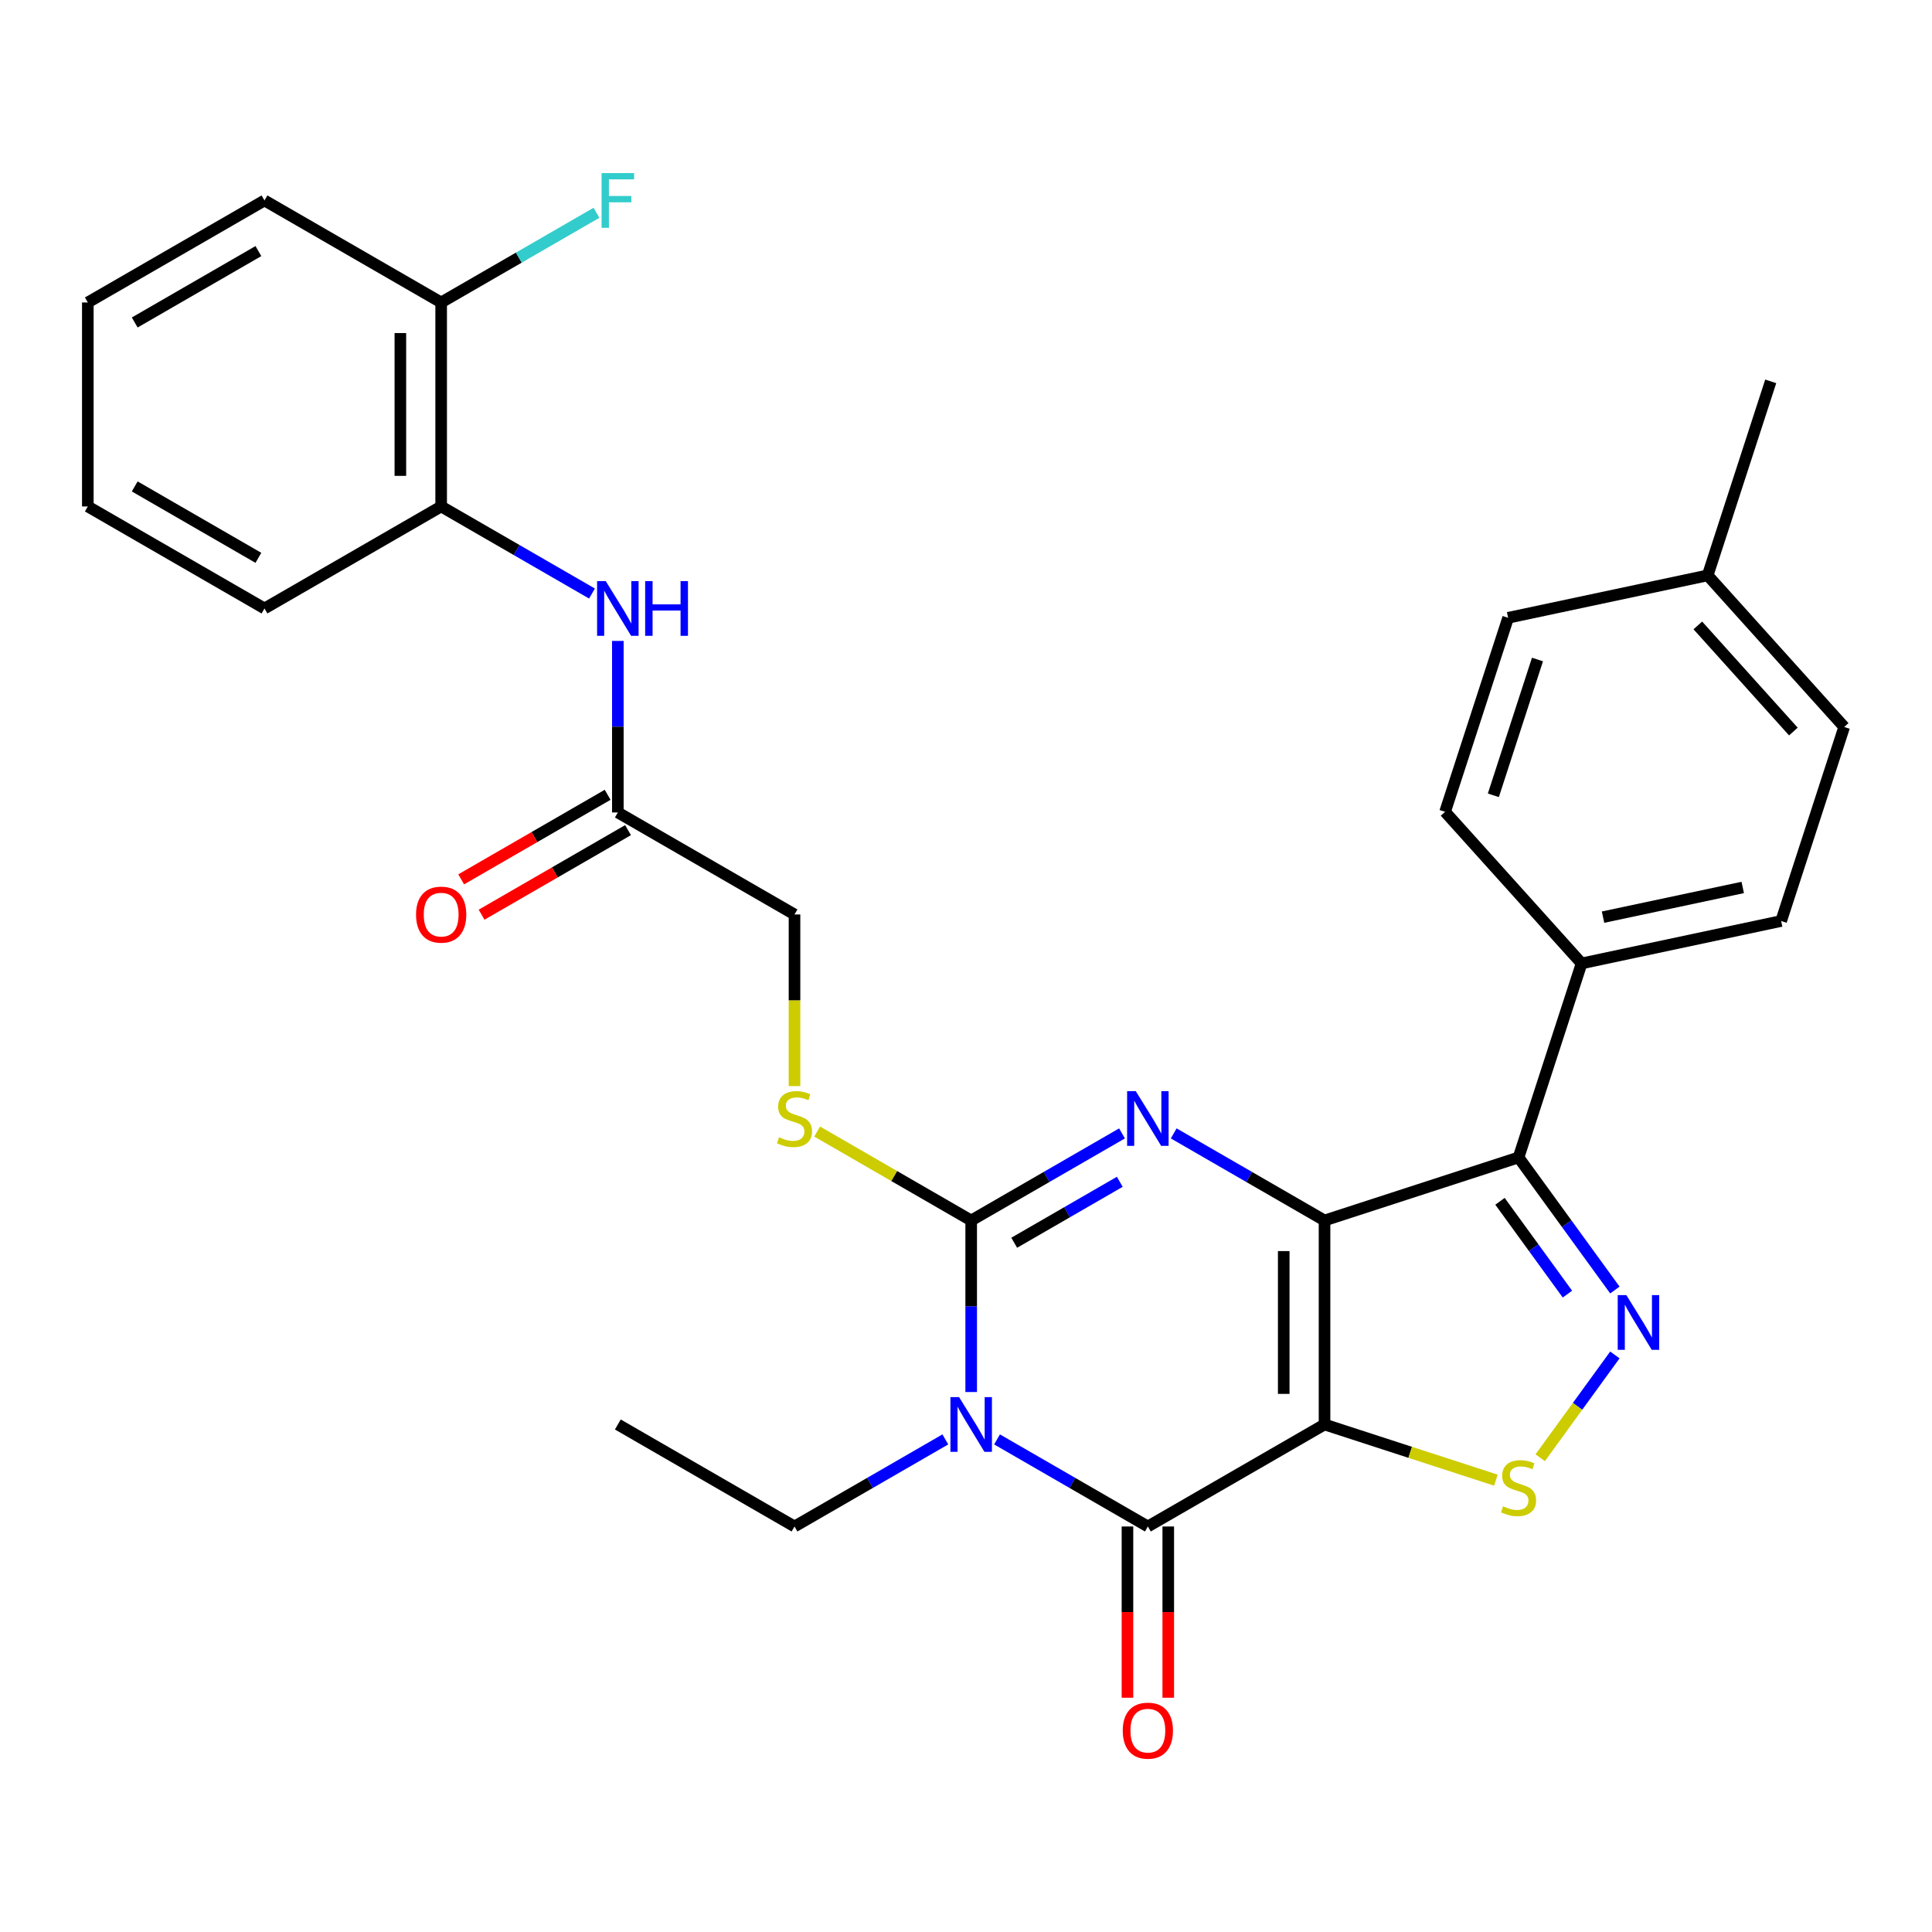 <?xml version='1.0' encoding='iso-8859-1'?>
<svg version='1.1' baseProfile='full'
              xmlns='http://www.w3.org/2000/svg'
                      xmlns:rdkit='http://www.rdkit.org/xml'
                      xmlns:xlink='http://www.w3.org/1999/xlink'
                  xml:space='preserve'
width='1000px' height='1000px' viewBox='0 0 1000 1000'>
<!-- END OF HEADER -->
<rect style='opacity:1.0;fill:#FFFFFF;stroke:none' width='1000' height='1000' x='0' y='0'> </rect>
<path class='bond-0' d='M 685.576,631.718 L 685.576,737.311' style='fill:none;fill-rule:evenodd;stroke:#000000;stroke-width:6px;stroke-linecap:butt;stroke-linejoin:miter;stroke-opacity:1' />
<path class='bond-0' d='M 664.457,647.557 L 664.457,721.472' style='fill:none;fill-rule:evenodd;stroke:#000000;stroke-width:6px;stroke-linecap:butt;stroke-linejoin:miter;stroke-opacity:1' />
<path class='bond-2' d='M 685.576,631.718 L 646.543,609.182' style='fill:none;fill-rule:evenodd;stroke:#000000;stroke-width:6px;stroke-linecap:butt;stroke-linejoin:miter;stroke-opacity:1' />
<path class='bond-2' d='M 646.543,609.182 L 607.51,586.647' style='fill:none;fill-rule:evenodd;stroke:#0000FF;stroke-width:6px;stroke-linecap:butt;stroke-linejoin:miter;stroke-opacity:1' />
<path class='bond-5' d='M 685.576,631.718 L 786,599.088' style='fill:none;fill-rule:evenodd;stroke:#000000;stroke-width:6px;stroke-linecap:butt;stroke-linejoin:miter;stroke-opacity:1' />
<path class='bond-4' d='M 685.576,737.311 L 594.13,790.107' style='fill:none;fill-rule:evenodd;stroke:#000000;stroke-width:6px;stroke-linecap:butt;stroke-linejoin:miter;stroke-opacity:1' />
<path class='bond-7' d='M 685.576,737.311 L 729.928,751.722' style='fill:none;fill-rule:evenodd;stroke:#000000;stroke-width:6px;stroke-linecap:butt;stroke-linejoin:miter;stroke-opacity:1' />
<path class='bond-7' d='M 729.928,751.722 L 774.281,766.133' style='fill:none;fill-rule:evenodd;stroke:#CCCC00;stroke-width:6px;stroke-linecap:butt;stroke-linejoin:miter;stroke-opacity:1' />
<path class='bond-1' d='M 502.684,720.511 L 502.684,676.114' style='fill:none;fill-rule:evenodd;stroke:#0000FF;stroke-width:6px;stroke-linecap:butt;stroke-linejoin:miter;stroke-opacity:1' />
<path class='bond-1' d='M 502.684,676.114 L 502.684,631.718' style='fill:none;fill-rule:evenodd;stroke:#000000;stroke-width:6px;stroke-linecap:butt;stroke-linejoin:miter;stroke-opacity:1' />
<path class='bond-16' d='M 489.304,745.036 L 450.271,767.571' style='fill:none;fill-rule:evenodd;stroke:#0000FF;stroke-width:6px;stroke-linecap:butt;stroke-linejoin:miter;stroke-opacity:1' />
<path class='bond-16' d='M 450.271,767.571 L 411.238,790.107' style='fill:none;fill-rule:evenodd;stroke:#000000;stroke-width:6px;stroke-linecap:butt;stroke-linejoin:miter;stroke-opacity:1' />
<path class='bond-31' d='M 516.064,745.036 L 555.097,767.571' style='fill:none;fill-rule:evenodd;stroke:#0000FF;stroke-width:6px;stroke-linecap:butt;stroke-linejoin:miter;stroke-opacity:1' />
<path class='bond-31' d='M 555.097,767.571 L 594.13,790.107' style='fill:none;fill-rule:evenodd;stroke:#000000;stroke-width:6px;stroke-linecap:butt;stroke-linejoin:miter;stroke-opacity:1' />
<path class='bond-3' d='M 580.75,586.647 L 541.717,609.182' style='fill:none;fill-rule:evenodd;stroke:#0000FF;stroke-width:6px;stroke-linecap:butt;stroke-linejoin:miter;stroke-opacity:1' />
<path class='bond-3' d='M 541.717,609.182 L 502.684,631.718' style='fill:none;fill-rule:evenodd;stroke:#000000;stroke-width:6px;stroke-linecap:butt;stroke-linejoin:miter;stroke-opacity:1' />
<path class='bond-3' d='M 579.6,611.696 L 552.276,627.472' style='fill:none;fill-rule:evenodd;stroke:#0000FF;stroke-width:6px;stroke-linecap:butt;stroke-linejoin:miter;stroke-opacity:1' />
<path class='bond-3' d='M 552.276,627.472 L 524.953,643.247' style='fill:none;fill-rule:evenodd;stroke:#000000;stroke-width:6px;stroke-linecap:butt;stroke-linejoin:miter;stroke-opacity:1' />
<path class='bond-8' d='M 502.684,631.718 L 462.821,608.703' style='fill:none;fill-rule:evenodd;stroke:#000000;stroke-width:6px;stroke-linecap:butt;stroke-linejoin:miter;stroke-opacity:1' />
<path class='bond-8' d='M 462.821,608.703 L 422.958,585.688' style='fill:none;fill-rule:evenodd;stroke:#CCCC00;stroke-width:6px;stroke-linecap:butt;stroke-linejoin:miter;stroke-opacity:1' />
<path class='bond-13' d='M 583.571,790.107 L 583.571,834.423' style='fill:none;fill-rule:evenodd;stroke:#000000;stroke-width:6px;stroke-linecap:butt;stroke-linejoin:miter;stroke-opacity:1' />
<path class='bond-13' d='M 583.571,834.423 L 583.571,878.74' style='fill:none;fill-rule:evenodd;stroke:#FF0000;stroke-width:6px;stroke-linecap:butt;stroke-linejoin:miter;stroke-opacity:1' />
<path class='bond-13' d='M 604.689,790.107 L 604.689,834.423' style='fill:none;fill-rule:evenodd;stroke:#000000;stroke-width:6px;stroke-linecap:butt;stroke-linejoin:miter;stroke-opacity:1' />
<path class='bond-13' d='M 604.689,834.423 L 604.689,878.74' style='fill:none;fill-rule:evenodd;stroke:#FF0000;stroke-width:6px;stroke-linecap:butt;stroke-linejoin:miter;stroke-opacity:1' />
<path class='bond-6' d='M 786,599.088 L 810.93,633.401' style='fill:none;fill-rule:evenodd;stroke:#000000;stroke-width:6px;stroke-linecap:butt;stroke-linejoin:miter;stroke-opacity:1' />
<path class='bond-6' d='M 810.93,633.401 L 835.86,667.715' style='fill:none;fill-rule:evenodd;stroke:#0000FF;stroke-width:6px;stroke-linecap:butt;stroke-linejoin:miter;stroke-opacity:1' />
<path class='bond-6' d='M 776.394,621.795 L 793.845,645.815' style='fill:none;fill-rule:evenodd;stroke:#000000;stroke-width:6px;stroke-linecap:butt;stroke-linejoin:miter;stroke-opacity:1' />
<path class='bond-6' d='M 793.845,645.815 L 811.296,669.834' style='fill:none;fill-rule:evenodd;stroke:#0000FF;stroke-width:6px;stroke-linecap:butt;stroke-linejoin:miter;stroke-opacity:1' />
<path class='bond-10' d='M 786,599.088 L 818.63,498.664' style='fill:none;fill-rule:evenodd;stroke:#000000;stroke-width:6px;stroke-linecap:butt;stroke-linejoin:miter;stroke-opacity:1' />
<path class='bond-30' d='M 835.86,701.314 L 816.531,727.919' style='fill:none;fill-rule:evenodd;stroke:#0000FF;stroke-width:6px;stroke-linecap:butt;stroke-linejoin:miter;stroke-opacity:1' />
<path class='bond-30' d='M 816.531,727.919 L 797.201,754.524' style='fill:none;fill-rule:evenodd;stroke:#CCCC00;stroke-width:6px;stroke-linecap:butt;stroke-linejoin:miter;stroke-opacity:1' />
<path class='bond-17' d='M 411.238,562.162 L 411.238,517.746' style='fill:none;fill-rule:evenodd;stroke:#CCCC00;stroke-width:6px;stroke-linecap:butt;stroke-linejoin:miter;stroke-opacity:1' />
<path class='bond-17' d='M 411.238,517.746 L 411.238,473.329' style='fill:none;fill-rule:evenodd;stroke:#000000;stroke-width:6px;stroke-linecap:butt;stroke-linejoin:miter;stroke-opacity:1' />
<path class='bond-9' d='M 319.792,331.74 L 319.792,376.136' style='fill:none;fill-rule:evenodd;stroke:#0000FF;stroke-width:6px;stroke-linecap:butt;stroke-linejoin:miter;stroke-opacity:1' />
<path class='bond-9' d='M 319.792,376.136 L 319.792,420.533' style='fill:none;fill-rule:evenodd;stroke:#000000;stroke-width:6px;stroke-linecap:butt;stroke-linejoin:miter;stroke-opacity:1' />
<path class='bond-12' d='M 306.412,307.215 L 267.379,284.68' style='fill:none;fill-rule:evenodd;stroke:#0000FF;stroke-width:6px;stroke-linecap:butt;stroke-linejoin:miter;stroke-opacity:1' />
<path class='bond-12' d='M 267.379,284.68 L 228.346,262.144' style='fill:none;fill-rule:evenodd;stroke:#000000;stroke-width:6px;stroke-linecap:butt;stroke-linejoin:miter;stroke-opacity:1' />
<path class='bond-18' d='M 818.63,498.664 L 921.916,476.71' style='fill:none;fill-rule:evenodd;stroke:#000000;stroke-width:6px;stroke-linecap:butt;stroke-linejoin:miter;stroke-opacity:1' />
<path class='bond-18' d='M 829.732,474.713 L 902.032,459.346' style='fill:none;fill-rule:evenodd;stroke:#000000;stroke-width:6px;stroke-linecap:butt;stroke-linejoin:miter;stroke-opacity:1' />
<path class='bond-19' d='M 818.63,498.664 L 747.975,420.193' style='fill:none;fill-rule:evenodd;stroke:#000000;stroke-width:6px;stroke-linecap:butt;stroke-linejoin:miter;stroke-opacity:1' />
<path class='bond-11' d='M 319.792,420.533 L 411.238,473.329' style='fill:none;fill-rule:evenodd;stroke:#000000;stroke-width:6px;stroke-linecap:butt;stroke-linejoin:miter;stroke-opacity:1' />
<path class='bond-15' d='M 314.513,411.388 L 276.61,433.272' style='fill:none;fill-rule:evenodd;stroke:#000000;stroke-width:6px;stroke-linecap:butt;stroke-linejoin:miter;stroke-opacity:1' />
<path class='bond-15' d='M 276.61,433.272 L 238.707,455.155' style='fill:none;fill-rule:evenodd;stroke:#FF0000;stroke-width:6px;stroke-linecap:butt;stroke-linejoin:miter;stroke-opacity:1' />
<path class='bond-15' d='M 325.072,429.677 L 287.169,451.561' style='fill:none;fill-rule:evenodd;stroke:#000000;stroke-width:6px;stroke-linecap:butt;stroke-linejoin:miter;stroke-opacity:1' />
<path class='bond-15' d='M 287.169,451.561 L 249.266,473.444' style='fill:none;fill-rule:evenodd;stroke:#FF0000;stroke-width:6px;stroke-linecap:butt;stroke-linejoin:miter;stroke-opacity:1' />
<path class='bond-14' d='M 228.346,262.144 L 228.346,156.551' style='fill:none;fill-rule:evenodd;stroke:#000000;stroke-width:6px;stroke-linecap:butt;stroke-linejoin:miter;stroke-opacity:1' />
<path class='bond-14' d='M 207.228,246.305 L 207.228,172.39' style='fill:none;fill-rule:evenodd;stroke:#000000;stroke-width:6px;stroke-linecap:butt;stroke-linejoin:miter;stroke-opacity:1' />
<path class='bond-24' d='M 228.346,262.144 L 136.9,314.94' style='fill:none;fill-rule:evenodd;stroke:#000000;stroke-width:6px;stroke-linecap:butt;stroke-linejoin:miter;stroke-opacity:1' />
<path class='bond-20' d='M 228.346,156.551 L 268.539,133.346' style='fill:none;fill-rule:evenodd;stroke:#000000;stroke-width:6px;stroke-linecap:butt;stroke-linejoin:miter;stroke-opacity:1' />
<path class='bond-20' d='M 268.539,133.346 L 308.732,110.14' style='fill:none;fill-rule:evenodd;stroke:#33CCCC;stroke-width:6px;stroke-linecap:butt;stroke-linejoin:miter;stroke-opacity:1' />
<path class='bond-25' d='M 228.346,156.551 L 136.9,103.755' style='fill:none;fill-rule:evenodd;stroke:#000000;stroke-width:6px;stroke-linecap:butt;stroke-linejoin:miter;stroke-opacity:1' />
<path class='bond-27' d='M 411.238,790.107 L 319.792,737.311' style='fill:none;fill-rule:evenodd;stroke:#000000;stroke-width:6px;stroke-linecap:butt;stroke-linejoin:miter;stroke-opacity:1' />
<path class='bond-22' d='M 921.916,476.71 L 954.545,376.285' style='fill:none;fill-rule:evenodd;stroke:#000000;stroke-width:6px;stroke-linecap:butt;stroke-linejoin:miter;stroke-opacity:1' />
<path class='bond-21' d='M 747.975,420.193 L 780.605,319.768' style='fill:none;fill-rule:evenodd;stroke:#000000;stroke-width:6px;stroke-linecap:butt;stroke-linejoin:miter;stroke-opacity:1' />
<path class='bond-21' d='M 772.954,411.655 L 795.795,341.358' style='fill:none;fill-rule:evenodd;stroke:#000000;stroke-width:6px;stroke-linecap:butt;stroke-linejoin:miter;stroke-opacity:1' />
<path class='bond-23' d='M 780.605,319.768 L 883.89,297.814' style='fill:none;fill-rule:evenodd;stroke:#000000;stroke-width:6px;stroke-linecap:butt;stroke-linejoin:miter;stroke-opacity:1' />
<path class='bond-32' d='M 954.545,376.285 L 883.89,297.814' style='fill:none;fill-rule:evenodd;stroke:#000000;stroke-width:6px;stroke-linecap:butt;stroke-linejoin:miter;stroke-opacity:1' />
<path class='bond-32' d='M 928.253,378.646 L 878.794,323.716' style='fill:none;fill-rule:evenodd;stroke:#000000;stroke-width:6px;stroke-linecap:butt;stroke-linejoin:miter;stroke-opacity:1' />
<path class='bond-26' d='M 883.89,297.814 L 916.52,197.39' style='fill:none;fill-rule:evenodd;stroke:#000000;stroke-width:6px;stroke-linecap:butt;stroke-linejoin:miter;stroke-opacity:1' />
<path class='bond-28' d='M 136.9,314.94 L 45.455,262.144' style='fill:none;fill-rule:evenodd;stroke:#000000;stroke-width:6px;stroke-linecap:butt;stroke-linejoin:miter;stroke-opacity:1' />
<path class='bond-28' d='M 133.743,288.732 L 69.731,251.774' style='fill:none;fill-rule:evenodd;stroke:#000000;stroke-width:6px;stroke-linecap:butt;stroke-linejoin:miter;stroke-opacity:1' />
<path class='bond-33' d='M 136.9,103.755 L 45.455,156.551' style='fill:none;fill-rule:evenodd;stroke:#000000;stroke-width:6px;stroke-linecap:butt;stroke-linejoin:miter;stroke-opacity:1' />
<path class='bond-33' d='M 133.743,129.964 L 69.731,166.921' style='fill:none;fill-rule:evenodd;stroke:#000000;stroke-width:6px;stroke-linecap:butt;stroke-linejoin:miter;stroke-opacity:1' />
<path class='bond-29' d='M 45.455,262.144 L 45.455,156.551' style='fill:none;fill-rule:evenodd;stroke:#000000;stroke-width:6px;stroke-linecap:butt;stroke-linejoin:miter;stroke-opacity:1' />
<path  class='atom-2' d='M 496.424 723.151
L 505.704 738.151
Q 506.624 739.631, 508.104 742.311
Q 509.584 744.991, 509.664 745.151
L 509.664 723.151
L 513.424 723.151
L 513.424 751.471
L 509.544 751.471
L 499.584 735.071
Q 498.424 733.151, 497.184 730.951
Q 495.984 728.751, 495.624 728.071
L 495.624 751.471
L 491.944 751.471
L 491.944 723.151
L 496.424 723.151
' fill='#0000FF'/>
<path  class='atom-3' d='M 587.87 564.762
L 597.15 579.762
Q 598.07 581.242, 599.55 583.922
Q 601.03 586.602, 601.11 586.762
L 601.11 564.762
L 604.87 564.762
L 604.87 593.082
L 600.99 593.082
L 591.03 576.682
Q 589.87 574.762, 588.63 572.562
Q 587.43 570.362, 587.07 569.682
L 587.07 593.082
L 583.39 593.082
L 583.39 564.762
L 587.87 564.762
' fill='#0000FF'/>
<path  class='atom-7' d='M 841.806 670.354
L 851.086 685.354
Q 852.006 686.834, 853.486 689.514
Q 854.966 692.194, 855.046 692.354
L 855.046 670.354
L 858.806 670.354
L 858.806 698.674
L 854.926 698.674
L 844.966 682.274
Q 843.806 680.354, 842.566 678.154
Q 841.366 675.954, 841.006 675.274
L 841.006 698.674
L 837.326 698.674
L 837.326 670.354
L 841.806 670.354
' fill='#0000FF'/>
<path  class='atom-8' d='M 778 779.661
Q 778.32 779.781, 779.64 780.341
Q 780.96 780.901, 782.4 781.261
Q 783.88 781.581, 785.32 781.581
Q 788 781.581, 789.56 780.301
Q 791.12 778.981, 791.12 776.701
Q 791.12 775.141, 790.32 774.181
Q 789.56 773.221, 788.36 772.701
Q 787.16 772.181, 785.16 771.581
Q 782.64 770.821, 781.12 770.101
Q 779.64 769.381, 778.56 767.861
Q 777.52 766.341, 777.52 763.781
Q 777.52 760.221, 779.92 758.021
Q 782.36 755.821, 787.16 755.821
Q 790.44 755.821, 794.16 757.381
L 793.24 760.461
Q 789.84 759.061, 787.28 759.061
Q 784.52 759.061, 783 760.221
Q 781.48 761.341, 781.52 763.301
Q 781.52 764.821, 782.28 765.741
Q 783.08 766.661, 784.2 767.181
Q 785.36 767.701, 787.28 768.301
Q 789.84 769.101, 791.36 769.901
Q 792.88 770.701, 793.96 772.341
Q 795.08 773.941, 795.08 776.701
Q 795.08 780.621, 792.44 782.741
Q 789.84 784.821, 785.48 784.821
Q 782.96 784.821, 781.04 784.261
Q 779.16 783.741, 776.92 782.821
L 778 779.661
' fill='#CCCC00'/>
<path  class='atom-9' d='M 403.238 588.642
Q 403.558 588.762, 404.878 589.322
Q 406.198 589.882, 407.638 590.242
Q 409.118 590.562, 410.558 590.562
Q 413.238 590.562, 414.798 589.282
Q 416.358 587.962, 416.358 585.682
Q 416.358 584.122, 415.558 583.162
Q 414.798 582.202, 413.598 581.682
Q 412.398 581.162, 410.398 580.562
Q 407.878 579.802, 406.358 579.082
Q 404.878 578.362, 403.798 576.842
Q 402.758 575.322, 402.758 572.762
Q 402.758 569.202, 405.158 567.002
Q 407.598 564.802, 412.398 564.802
Q 415.678 564.802, 419.398 566.362
L 418.478 569.442
Q 415.078 568.042, 412.518 568.042
Q 409.758 568.042, 408.238 569.202
Q 406.718 570.322, 406.758 572.282
Q 406.758 573.802, 407.518 574.722
Q 408.318 575.642, 409.438 576.162
Q 410.598 576.682, 412.518 577.282
Q 415.078 578.082, 416.598 578.882
Q 418.118 579.682, 419.198 581.322
Q 420.318 582.922, 420.318 585.682
Q 420.318 589.602, 417.678 591.722
Q 415.078 593.802, 410.718 593.802
Q 408.198 593.802, 406.278 593.242
Q 404.398 592.722, 402.158 591.802
L 403.238 588.642
' fill='#CCCC00'/>
<path  class='atom-10' d='M 313.532 300.78
L 322.812 315.78
Q 323.732 317.26, 325.212 319.94
Q 326.692 322.62, 326.772 322.78
L 326.772 300.78
L 330.532 300.78
L 330.532 329.1
L 326.652 329.1
L 316.692 312.7
Q 315.532 310.78, 314.292 308.58
Q 313.092 306.38, 312.732 305.7
L 312.732 329.1
L 309.052 329.1
L 309.052 300.78
L 313.532 300.78
' fill='#0000FF'/>
<path  class='atom-10' d='M 333.932 300.78
L 337.772 300.78
L 337.772 312.82
L 352.252 312.82
L 352.252 300.78
L 356.092 300.78
L 356.092 329.1
L 352.252 329.1
L 352.252 316.02
L 337.772 316.02
L 337.772 329.1
L 333.932 329.1
L 333.932 300.78
' fill='#0000FF'/>
<path  class='atom-14' d='M 581.13 895.78
Q 581.13 888.98, 584.49 885.18
Q 587.85 881.38, 594.13 881.38
Q 600.41 881.38, 603.77 885.18
Q 607.13 888.98, 607.13 895.78
Q 607.13 902.66, 603.73 906.58
Q 600.33 910.46, 594.13 910.46
Q 587.89 910.46, 584.49 906.58
Q 581.13 902.7, 581.13 895.78
M 594.13 907.26
Q 598.45 907.26, 600.77 904.38
Q 603.13 901.46, 603.13 895.78
Q 603.13 890.22, 600.77 887.42
Q 598.45 884.58, 594.13 884.58
Q 589.81 884.58, 587.45 887.38
Q 585.13 890.18, 585.13 895.78
Q 585.13 901.5, 587.45 904.38
Q 589.81 907.26, 594.13 907.26
' fill='#FF0000'/>
<path  class='atom-16' d='M 215.346 473.409
Q 215.346 466.609, 218.706 462.809
Q 222.066 459.009, 228.346 459.009
Q 234.626 459.009, 237.986 462.809
Q 241.346 466.609, 241.346 473.409
Q 241.346 480.289, 237.946 484.209
Q 234.546 488.089, 228.346 488.089
Q 222.106 488.089, 218.706 484.209
Q 215.346 480.329, 215.346 473.409
M 228.346 484.889
Q 232.666 484.889, 234.986 482.009
Q 237.346 479.089, 237.346 473.409
Q 237.346 467.849, 234.986 465.049
Q 232.666 462.209, 228.346 462.209
Q 224.026 462.209, 221.666 465.009
Q 219.346 467.809, 219.346 473.409
Q 219.346 479.129, 221.666 482.009
Q 224.026 484.889, 228.346 484.889
' fill='#FF0000'/>
<path  class='atom-21' d='M 311.372 89.595
L 328.212 89.595
L 328.212 92.835
L 315.172 92.835
L 315.172 101.435
L 326.772 101.435
L 326.772 104.715
L 315.172 104.715
L 315.172 117.915
L 311.372 117.915
L 311.372 89.595
' fill='#33CCCC'/>
</svg>
